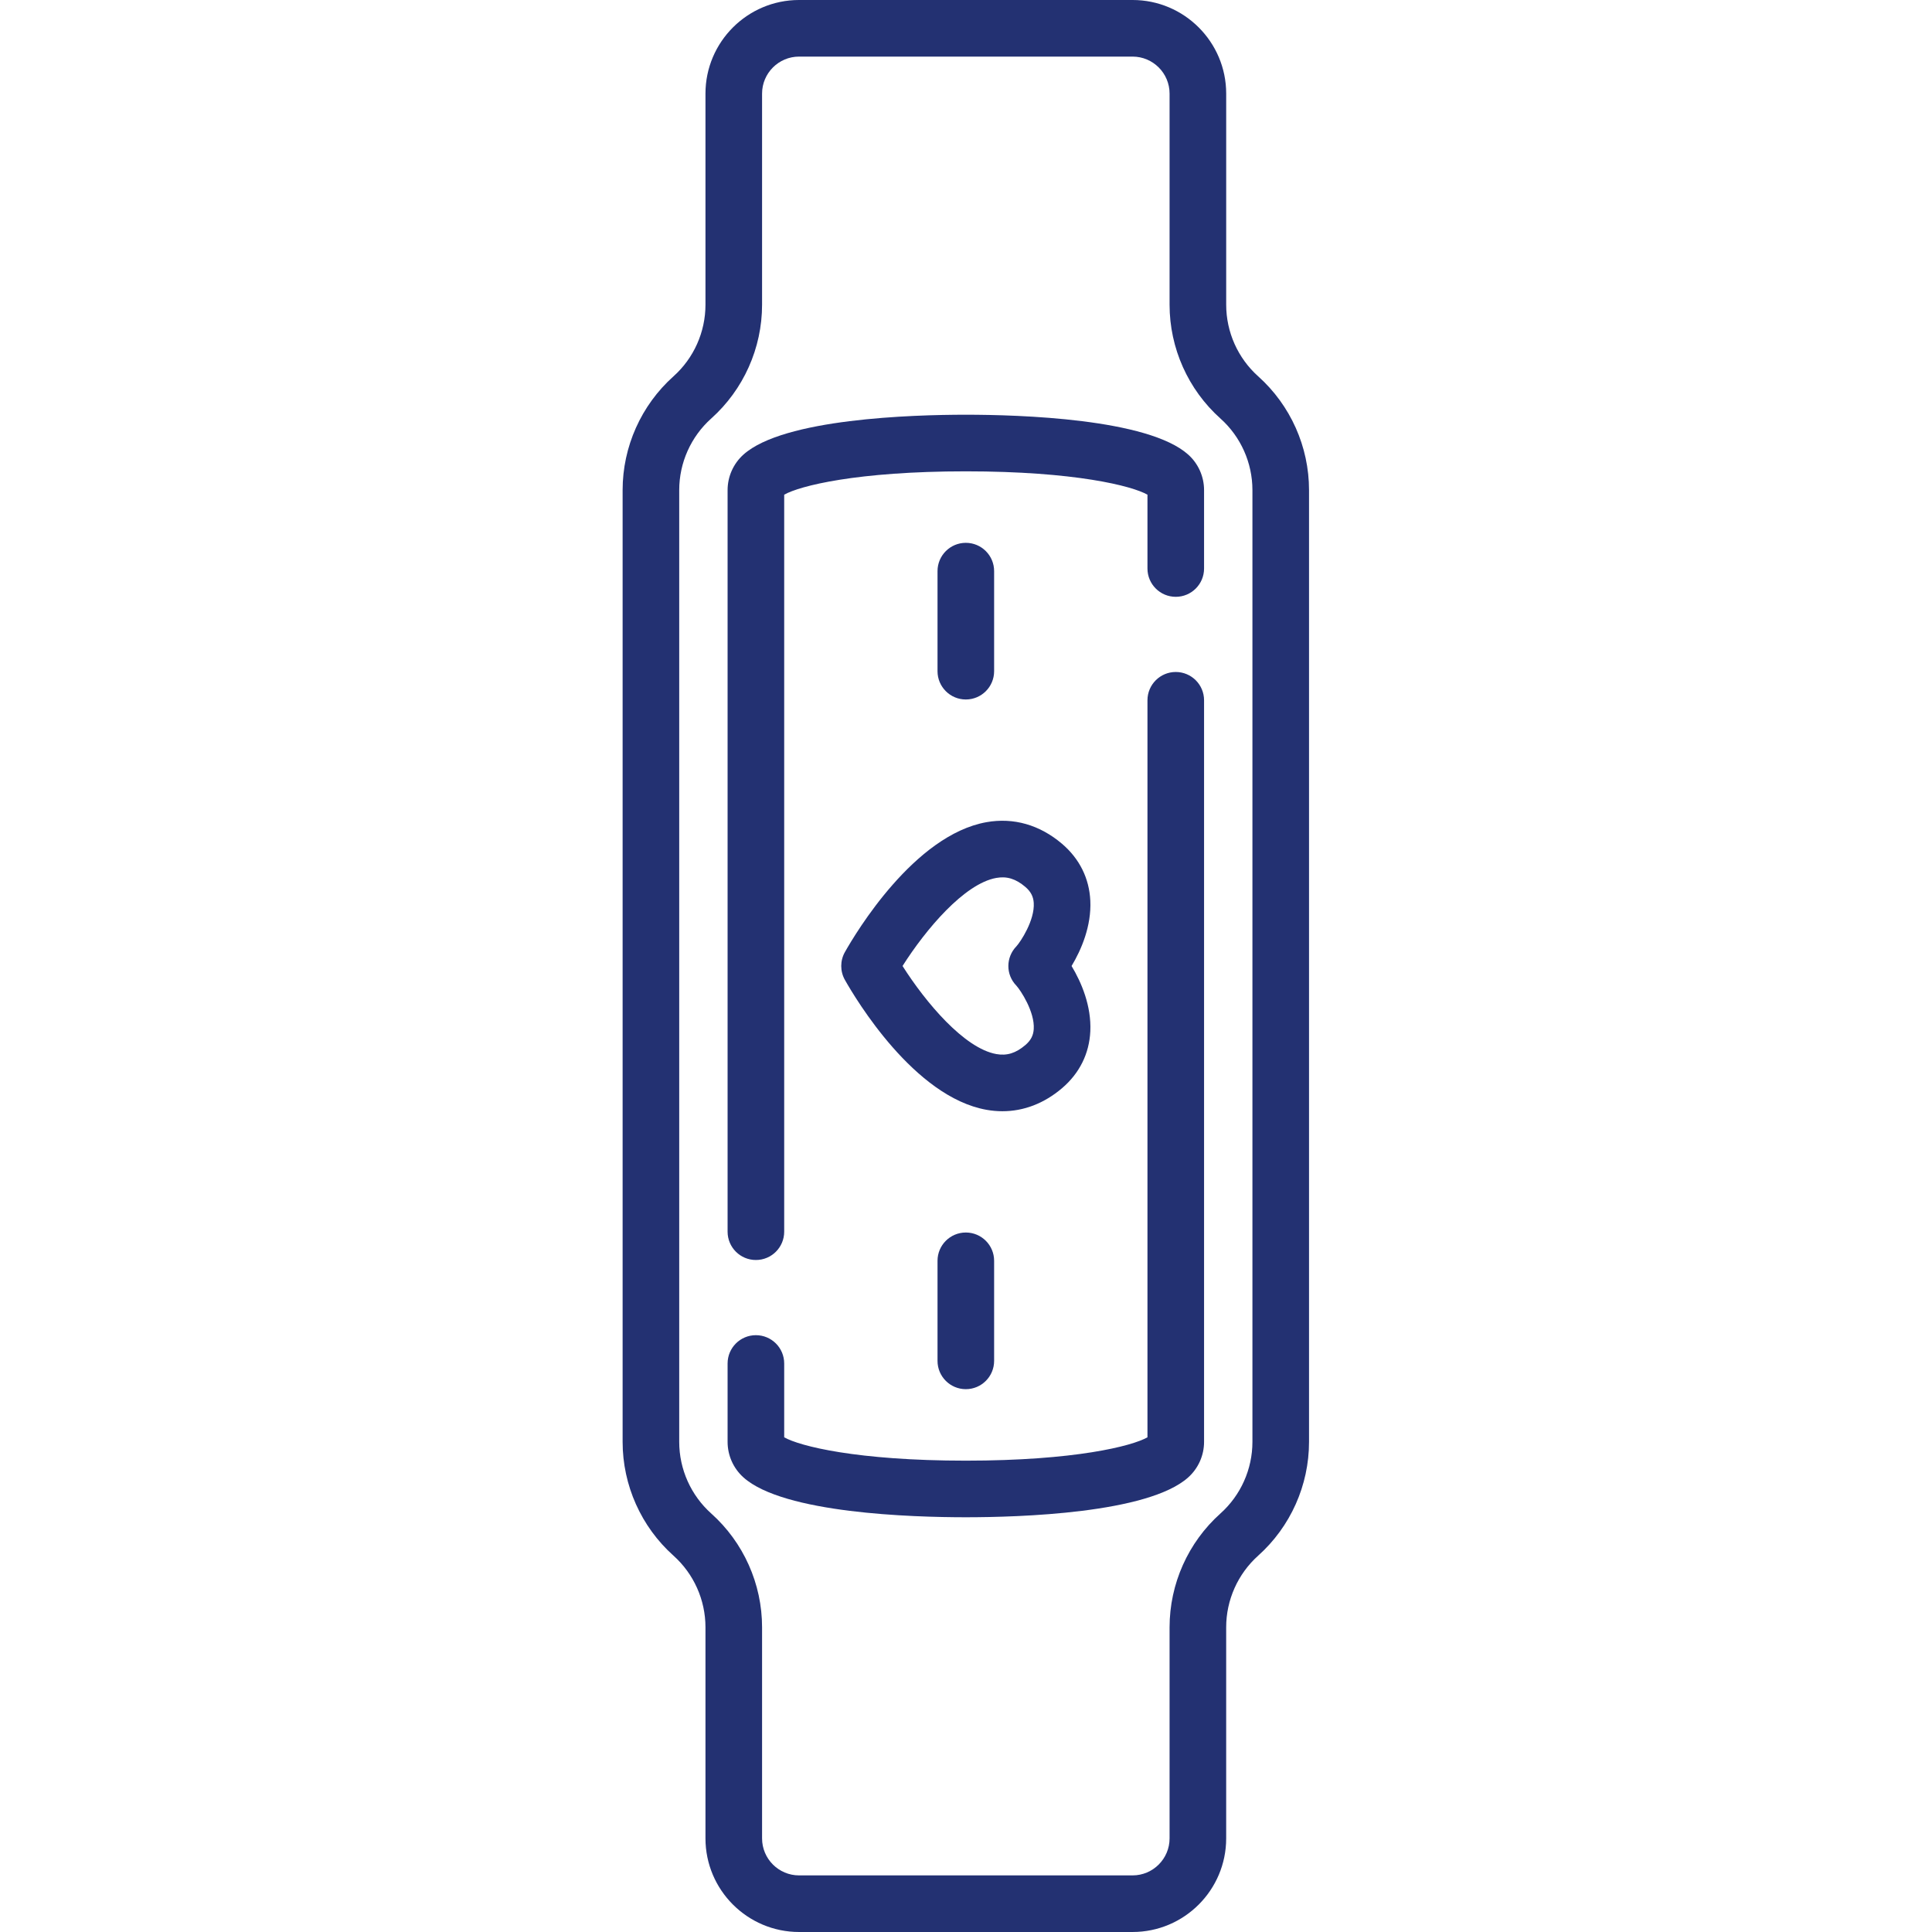 <?xml version="1.0" encoding="UTF-8"?> <svg xmlns="http://www.w3.org/2000/svg" height="512px" viewBox="-165 0 512 512.001" width="512px"><g><path d="m98.453 177.871v-26.516c0-4.141-3.355-7.5-7.5-7.5-4.141 0-7.5 3.359-7.5 7.5v26.516c0 4.141 3.359 7.5 7.5 7.5 4.145 0 7.5-3.359 7.5-7.5zm0 0" data-original="#000000" class="active-path" data-old_color="#000000" fill="#233172"></path><path d="m90.953 326.629c-4.141 0-7.5 3.359-7.5 7.5v26.516c0 4.141 3.359 7.5 7.5 7.5 4.145 0 7.5-3.359 7.5-7.5v-26.516c0-4.141-3.355-7.5-7.5-7.5zm0 0" data-original="#000000" class="active-path" data-old_color="#000000" fill="#233172"></path><path d="m168.434 99.734c-5.391-4.824-8.48-11.742-8.48-18.977v-55.953c-.004-13.676-11.129-24.805-24.809-24.805h-88.383c-13.676 0-24.805 11.129-24.805 24.805v55.953c0 7.234-3.09 14.152-8.48 18.977-8.562 7.668-13.477 18.656-13.477 30.152v252.227c0 11.496 4.914 22.488 13.477 30.152 5.391 4.828 8.48 11.746 8.48 18.977v55.953c0 13.676 11.129 24.805 24.805 24.805h88.383c13.68 0 24.805-11.125 24.805-24.805v-55.953c0-7.23 3.094-14.148 8.48-18.977 8.566-7.668 13.477-18.656 13.477-30.152v-252.227c0-11.496-4.91-22.484-13.473-30.152zm-1.527 282.379c0 7.234-3.09 14.152-8.48 18.977-8.562 7.668-13.477 18.66-13.477 30.152v55.953c0 5.406-4.398 9.805-9.805 9.805h-88.383c-5.406 0-9.805-4.398-9.805-9.805v-55.953c0-11.492-4.91-22.484-13.477-30.152-5.391-4.824-8.48-11.742-8.48-18.977v-252.227c0-7.234 3.09-14.152 8.48-18.977 8.566-7.668 13.477-18.66 13.477-30.152v-55.953c0-5.406 4.398-9.805 9.805-9.805h88.383c5.406 0 9.805 4.398 9.805 9.805v55.953c0 11.496 4.914 22.484 13.477 30.152 5.391 4.824 8.48 11.742 8.48 18.977zm0 0" data-original="#000000" class="active-path" data-old_color="#000000" fill="#233172"></path><path d="m149.875 120.461c-10.633-9.523-44.75-10.555-58.922-10.555s-48.285 1.031-58.922 10.555c-2.676 2.395-4.211 5.832-4.211 9.426v196.527c0 4.145 3.355 7.5 7.5 7.5 4.141 0 7.5-3.355 7.5-7.5v-195.316c4.07-2.32 19.23-6.188 48.133-6.188 28.906 0 44.062 3.867 48.137 6.188v19.566c0 4.145 3.359 7.5 7.5 7.5s7.5-3.355 7.5-7.5v-20.777c0-3.594-1.535-7.031-4.215-9.426zm0 0" data-original="#000000" class="active-path" data-old_color="#000000" fill="#233172"></path><path d="m146.59 178.082c-4.141 0-7.5 3.359-7.5 7.5v195.32c-4.074 2.32-19.23 6.188-48.137 6.188-28.902 0-44.062-3.867-48.133-6.188v-19.566c0-4.145-3.359-7.5-7.5-7.5-4.145 0-7.5 3.355-7.5 7.5v20.777c0 3.594 1.535 7.031 4.215 9.426 10.633 9.523 44.746 10.551 58.918 10.551 14.176 0 48.289-1.027 58.922-10.551 2.68-2.395 4.215-5.832 4.215-9.426v-196.531c0-4.141-3.359-7.5-7.5-7.5zm0 0" data-original="#000000" class="active-path" data-old_color="#000000" fill="#233172"></path><path d="m58.906 252.316c-1.289 2.285-1.289 5.082 0 7.367 2.906 5.152 18.371 31.02 37.516 34.426 1.422.254 2.832.379 4.227.379 5.66 0 11.055-2.07 15.797-6.102 4.633-3.945 7.227-9.164 7.5-15.094.309-6.684-2.355-12.961-4.969-17.293 2.613-4.336 5.277-10.613 4.969-17.293-.273-5.93-2.867-11.148-7.5-15.094-5.906-5.023-12.832-7.008-20.023-5.727-19.145 3.41-34.609 29.277-37.516 34.43zm40.145-19.66c2.785-.496 5.152.238 7.672 2.383 1.438 1.223 2.125 2.531 2.23 4.242.289 4.617-3.508 10.312-4.574 11.48-2.848 2.914-2.879 7.527-.035 10.441 1.102 1.203 4.898 6.898 4.609 11.516-.105 1.711-.793 3.02-2.23 4.242-2.52 2.145-4.883 2.879-7.672 2.383-8.52-1.516-18.734-13.684-24.867-23.344 6.129-9.66 16.348-21.828 24.867-23.344zm0 0" data-original="#000000" class="active-path" data-old_color="#000000" fill="#233172"></path></g></svg> 